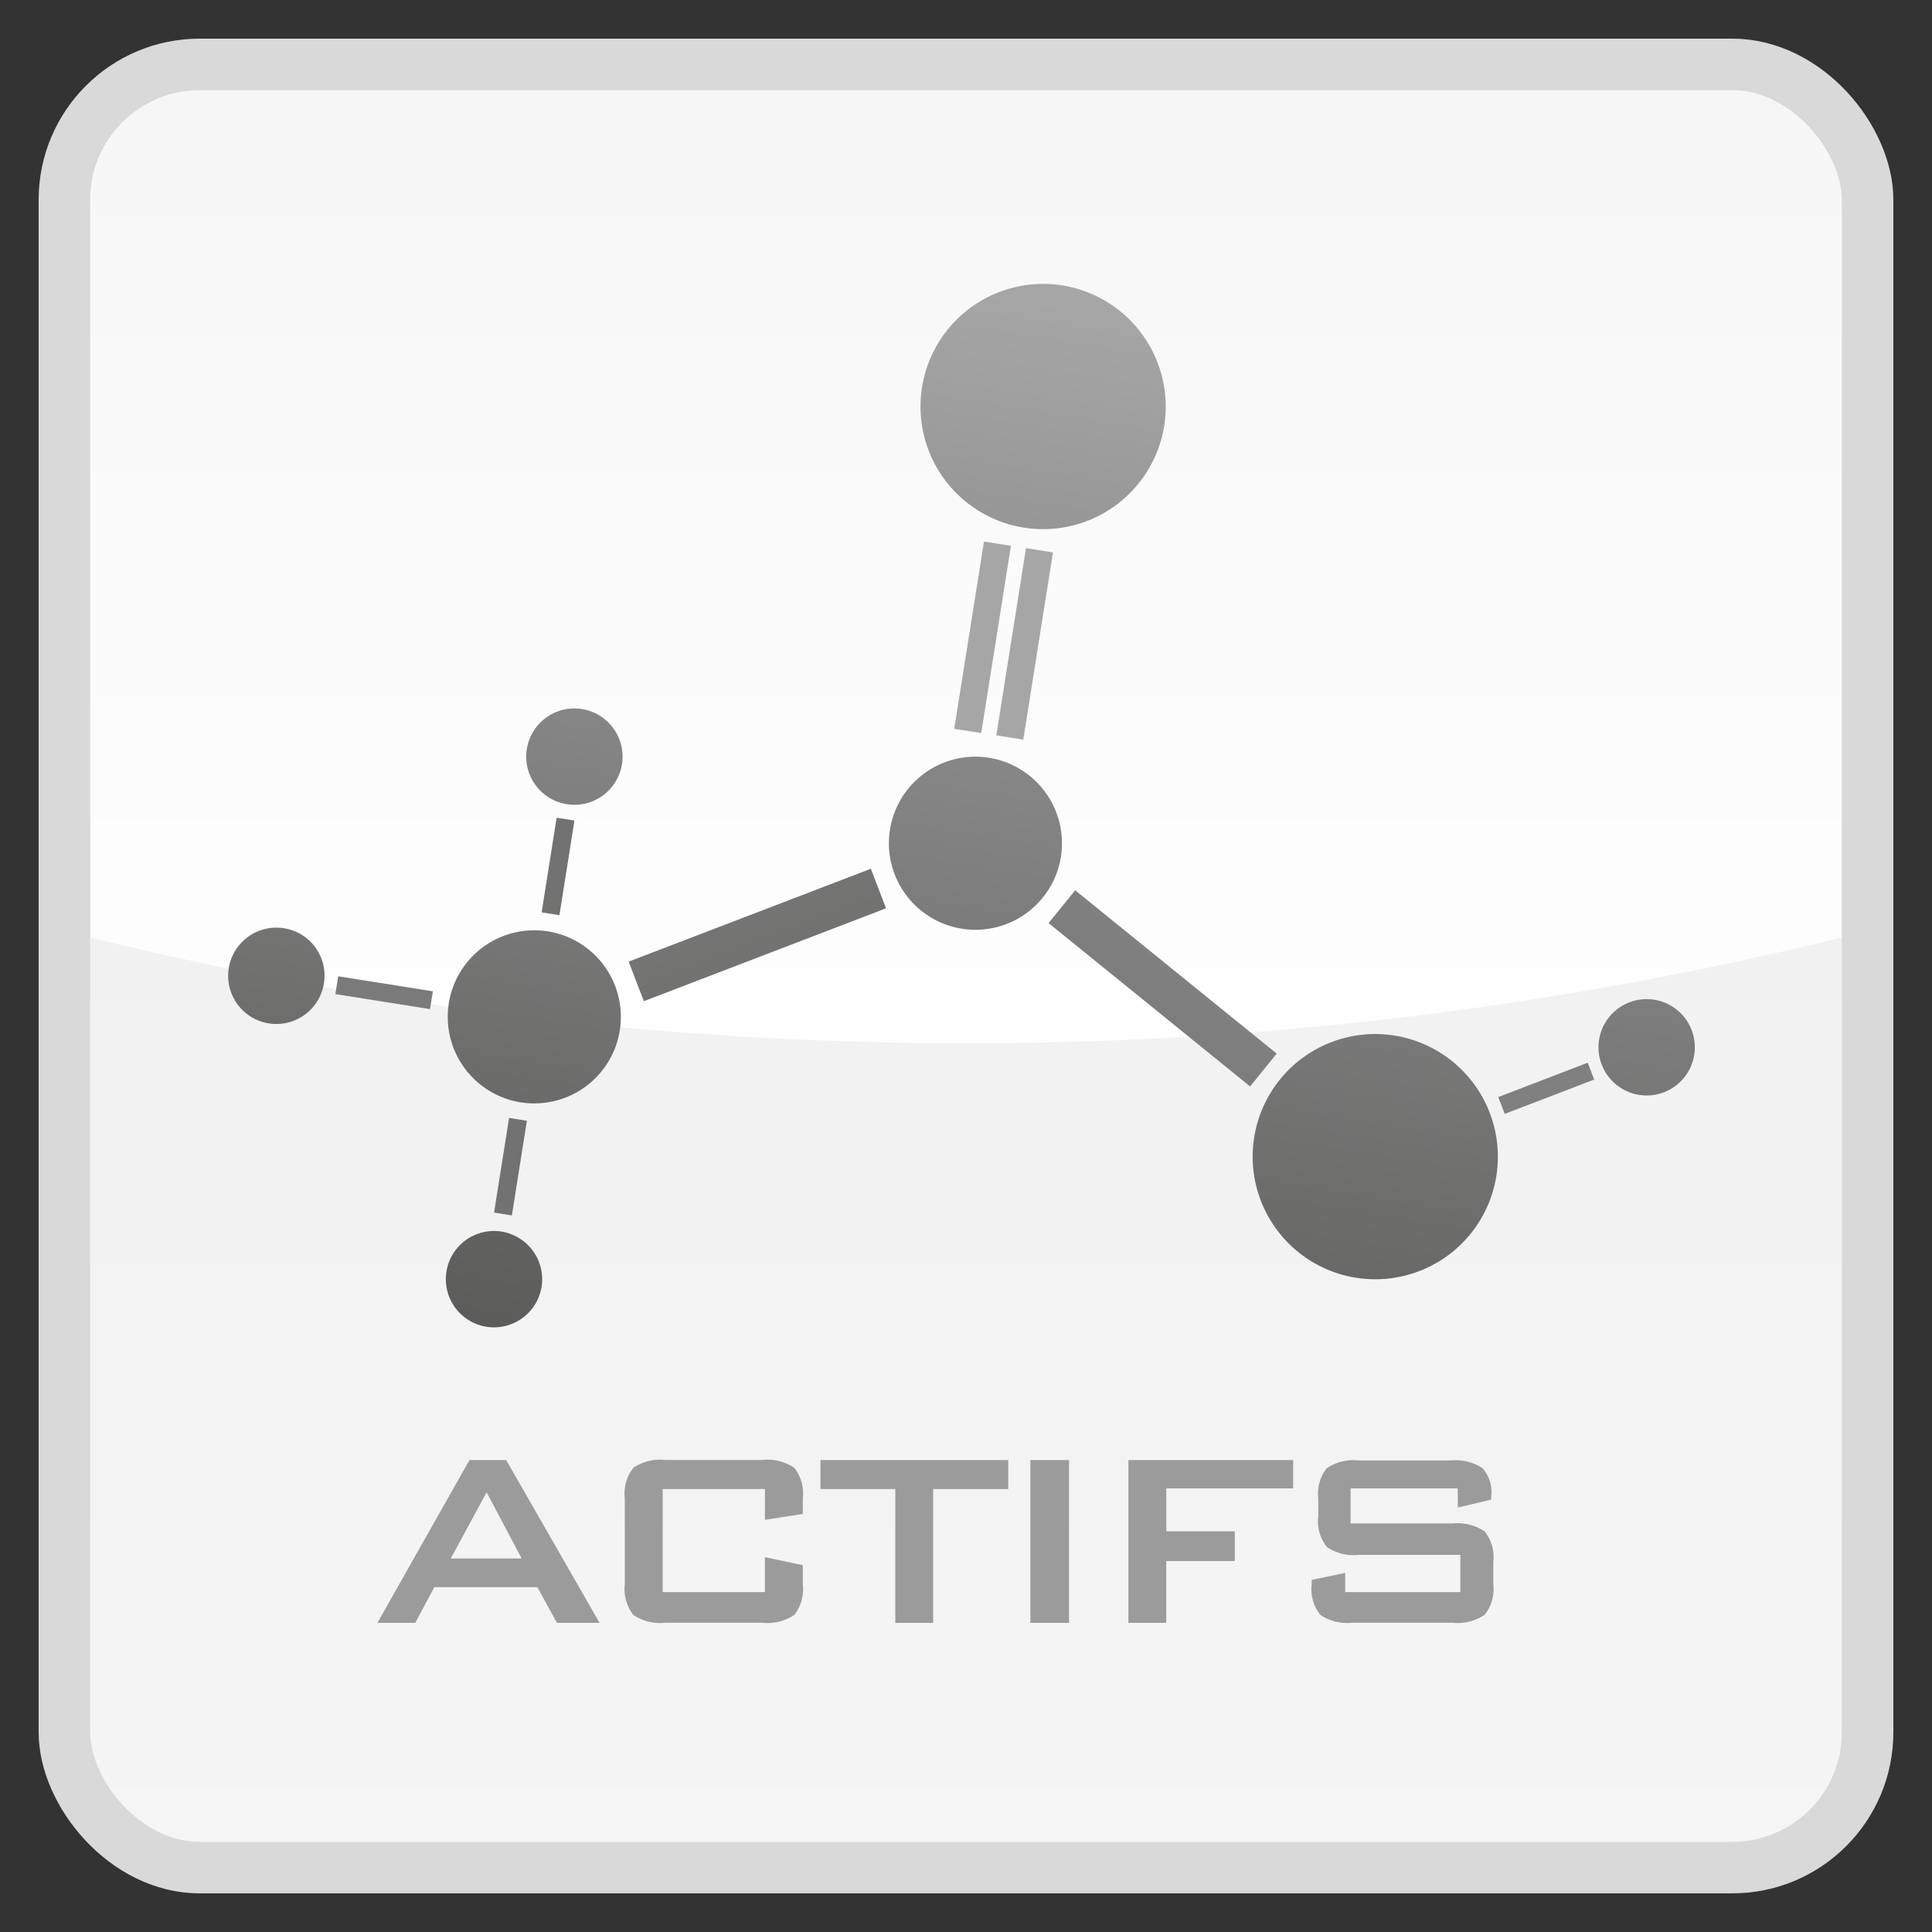<svg xmlns="http://www.w3.org/2000/svg" xmlns:xlink="http://www.w3.org/1999/xlink" viewBox="0 0 150 150"><rect x="0" y="0" width="150" height="150" fill="#333333" stroke="none"/><defs><style>.cls-1{fill:url(#linear-gradient);}.cls-2{fill:url(#linear-gradient-2);}.cls-3{fill:none;stroke:#d9d9d9;stroke-miterlimit:10;stroke-width:4px;}.cls-4{fill:#9c9b9b;}.cls-5{fill:url(#linear-gradient-3);}.cls-6{fill:url(#linear-gradient-4);}.cls-7{fill:url(#linear-gradient-5);}.cls-8{fill:url(#linear-gradient-6);}.cls-9{fill:url(#linear-gradient-7);}.cls-10{fill:url(#linear-gradient-8);}.cls-11{fill:url(#linear-gradient-9);}.cls-12{fill:url(#linear-gradient-10);}.cls-13{fill:url(#linear-gradient-11);}.cls-14{fill:url(#linear-gradient-12);}.cls-15{fill:url(#linear-gradient-13);}.cls-16{fill:url(#linear-gradient-14);}.cls-17{fill:url(#linear-gradient-15);}.cls-18{fill:url(#linear-gradient-16);}.cls-19{fill:url(#linear-gradient-17);}.cls-20{fill:url(#linear-gradient-18);}</style><linearGradient id="linear-gradient" x1="75" y1="-24.33" x2="75" y2="149" gradientUnits="userSpaceOnUse"><stop offset="0" stop-color="#ececec"/><stop offset="0.06" stop-color="#ededed"/><stop offset="1" stop-color="#f5f5f5"/></linearGradient><linearGradient id="linear-gradient-2" x1="75" y1="93" x2="75" y2="-71.54" gradientUnits="userSpaceOnUse"><stop offset="0" stop-color="#fff"/><stop offset="1" stop-color="#fff" stop-opacity="0"/></linearGradient><linearGradient id="linear-gradient-3" x1="38.33" y1="-200.31" x2="38.33" y2="-290.66" gradientTransform="matrix(0.99, 0.16, -0.16, 0.99, -32.52, 300.22)" gradientUnits="userSpaceOnUse"><stop offset="0" stop-color="#575756"/><stop offset="1" stop-color="#a7a6a6"/></linearGradient><linearGradient id="linear-gradient-4" x1="38.52" y1="-200.31" x2="38.52" y2="-290.66" xlink:href="#linear-gradient-3"/><linearGradient id="linear-gradient-5" x1="38.41" y1="-200.31" x2="38.41" y2="-290.66" xlink:href="#linear-gradient-3"/><linearGradient id="linear-gradient-6" x1="18.14" y1="-200.31" x2="18.14" y2="-290.66" xlink:href="#linear-gradient-3"/><linearGradient id="linear-gradient-7" x1="-110.35" y1="801.82" x2="-110.35" y2="711.51" gradientTransform="matrix(1, 0, 0, 1, 169.16, -697.26)" xlink:href="#linear-gradient-3"/><linearGradient id="linear-gradient-8" x1="-1678.43" y1="1943.46" x2="-1678.43" y2="1853.09" gradientTransform="matrix(1, 0, 0, 1, 1721.8, -1845.39)" xlink:href="#linear-gradient-3"/><linearGradient id="linear-gradient-9" x1="-3827.78" y1="186.08" x2="-3827.78" y2="95.72" gradientTransform="translate(-116.66 -3750.5) rotate(-90.01)" xlink:href="#linear-gradient-3"/><linearGradient id="linear-gradient-10" x1="70.12" y1="-200.31" x2="70.12" y2="-290.66" xlink:href="#linear-gradient-3"/><linearGradient id="linear-gradient-11" x1="104.61" y1="-200.31" x2="104.61" y2="-290.66" xlink:href="#linear-gradient-3"/><linearGradient id="linear-gradient-12" x1="70.01" y1="-200.32" x2="70.01" y2="-290.66" xlink:href="#linear-gradient-3"/><linearGradient id="linear-gradient-13" x1="124.09" y1="-200.32" x2="124.09" y2="-290.66" xlink:href="#linear-gradient-3"/><linearGradient id="linear-gradient-14" x1="-1639.45" y1="2002.94" x2="-1639.45" y2="1912.57" gradientTransform="translate(1715.62 -1813.87)" xlink:href="#linear-gradient-3"/><linearGradient id="linear-gradient-15" x1="-1639.45" y1="2002.77" x2="-1639.45" y2="1912.51" gradientTransform="matrix(1, 0, 0, 1, 1719.03, -1816.53)" xlink:href="#linear-gradient-3"/><linearGradient id="linear-gradient-16" x1="-278.92" y1="-1158.25" x2="-278.92" y2="-1248.6" gradientTransform="matrix(0, 1, -1, 0, -1112.96, 355.71)" xlink:href="#linear-gradient-3"/><linearGradient id="linear-gradient-17" x1="-3750.45" y1="-827.89" x2="-3750.45" y2="-918.34" gradientTransform="translate(-3630.24 -790.73) rotate(-179.99)" xlink:href="#linear-gradient-3"/><linearGradient id="linear-gradient-18" x1="-1702.02" y1="1943.47" x2="-1702.02" y2="1853.09" gradientTransform="matrix(1, 0, 0, 1, 1741.48, -1822.29)" xlink:href="#linear-gradient-3"/></defs><title>Principe_Actifs</title><g id="Bouton"><rect class="cls-1" x="5" y="5" width="140" height="140" rx="10.51"/><path class="cls-2" d="M134.49,5h-119A10.5,10.5,0,0,0,5,15.51V72.28A283.87,283.87,0,0,0,75,81a283.87,283.87,0,0,0,70-8.72V15.51A10.5,10.5,0,0,0,134.49,5Z"/><rect class="cls-3" x="5" y="5" width="140" height="140" rx="10.51"/></g><g id="Aqua_Peel" data-name="Aqua Peel"><path class="cls-4" d="M29.3,126l7.15-12.64H39.3L46.55,126H43.24l-1.52-2.77h-8L32.24,126ZM35,121H40.5l-2.72-5.14Z"/><path class="cls-4" d="M59.39,115.61H51.45v8h7.94V120.9l2.94.62V123a3.24,3.24,0,0,1-.66,2.38,3.72,3.72,0,0,1-2.48.61H51.65a3.72,3.72,0,0,1-2.48-.61,3.24,3.24,0,0,1-.66-2.38v-6.66a3.24,3.24,0,0,1,.66-2.38,3.72,3.72,0,0,1,2.48-.61h7.54a3.72,3.72,0,0,1,2.48.61,3.24,3.24,0,0,1,.66,2.38v1.2l-2.94.46Z"/><path class="cls-4" d="M72.45,115.61V126H69.51V115.61H63.7v-2.25H78.28v2.25Z"/><path class="cls-4" d="M80,126V113.36H83V126Z"/><path class="cls-4" d="M87.61,126V113.36H100.4v2.2H90.55v3.33h5.32v2.31H90.55V126Z"/><path class="cls-4" d="M113.17,115.56h-8.31v2.72h7.91a3.83,3.83,0,0,1,2.49.61,3.2,3.2,0,0,1,.68,2.38V123a3.19,3.19,0,0,1-.68,2.38,3.77,3.77,0,0,1-2.49.61H105a3.77,3.77,0,0,1-2.49-.61,3.19,3.19,0,0,1-.67-2.38v-.34l2.6-.54v1.49h8.94v-2.89h-7.89a3.68,3.68,0,0,1-2.47-.61,3.19,3.19,0,0,1-.67-2.38v-1.39A3.19,3.19,0,0,1,103,114a3.68,3.68,0,0,1,2.47-.61h7.18a3.81,3.81,0,0,1,2.44.59,2.76,2.76,0,0,1,.69,2.18v.27l-2.59.61Z"/><path class="cls-5" d="M48.29,59.33a3.74,3.74,0,1,1-3.11-4.28A3.74,3.74,0,0,1,48.29,59.33Z"/><path class="cls-6" d="M42.05,99.89a3.74,3.74,0,1,1-3.11-4.27A3.75,3.75,0,0,1,42.05,99.89Z"/><path class="cls-7" d="M48.12,80a6.72,6.72,0,1,1-5.59-7.69A6.72,6.72,0,0,1,48.12,80Z"/><path class="cls-8" d="M25.15,76.34a3.74,3.74,0,1,1-3.1-4.27A3.72,3.72,0,0,1,25.15,76.34Z"/><rect class="cls-9" x="48.73" y="70.94" width="20.14" height="3.29" transform="translate(-22.09 25.87) rotate(-20.98)"/><rect class="cls-10" x="39.61" y="66.58" width="7.44" height="1.4" transform="translate(-29.91 99.53) rotate(-80.99)"/><rect class="cls-11" x="29.13" y="73.36" width="1.4" height="7.44" transform="translate(-50.98 94.45) rotate(-80.98)"/><path class="cls-12" d="M82.37,66.52a6.72,6.72,0,1,1-5.59-7.69A6.73,6.73,0,0,1,82.37,66.52Z"/><path class="cls-13" d="M116.18,91.28a9.52,9.52,0,1,1-7.91-10.88A9.53,9.53,0,0,1,116.18,91.28Z"/><path class="cls-14" d="M90.39,33.05a9.52,9.52,0,1,1-7.91-10.89A9.53,9.53,0,0,1,90.39,33.05Z"/><path class="cls-15" d="M131.54,81.9a3.74,3.74,0,1,1-3.1-4.28A3.74,3.74,0,0,1,131.54,81.9Z"/><rect class="cls-16" x="68.93" y="48.42" width="14.72" height="2.12" transform="translate(15.46 117.07) rotate(-80.98)"/><rect class="cls-17" x="72.2" y="48.94" width="14.72" height="2.12" transform="translate(17.71 120.74) rotate(-80.99)"/><rect class="cls-18" x="88.63" y="66.66" width="3.28" height="20.14" transform="translate(-26.18 98.56) rotate(-50.98)"/><rect class="cls-19" x="116.33" y="83.8" width="7.44" height="1.4" transform="translate(-22.31 48.63) rotate(-21)"/><rect class="cls-20" x="35.91" y="89.88" width="7.44" height="1.4" transform="translate(-56.04 115.52) rotate(-80.98)"/></g></svg>